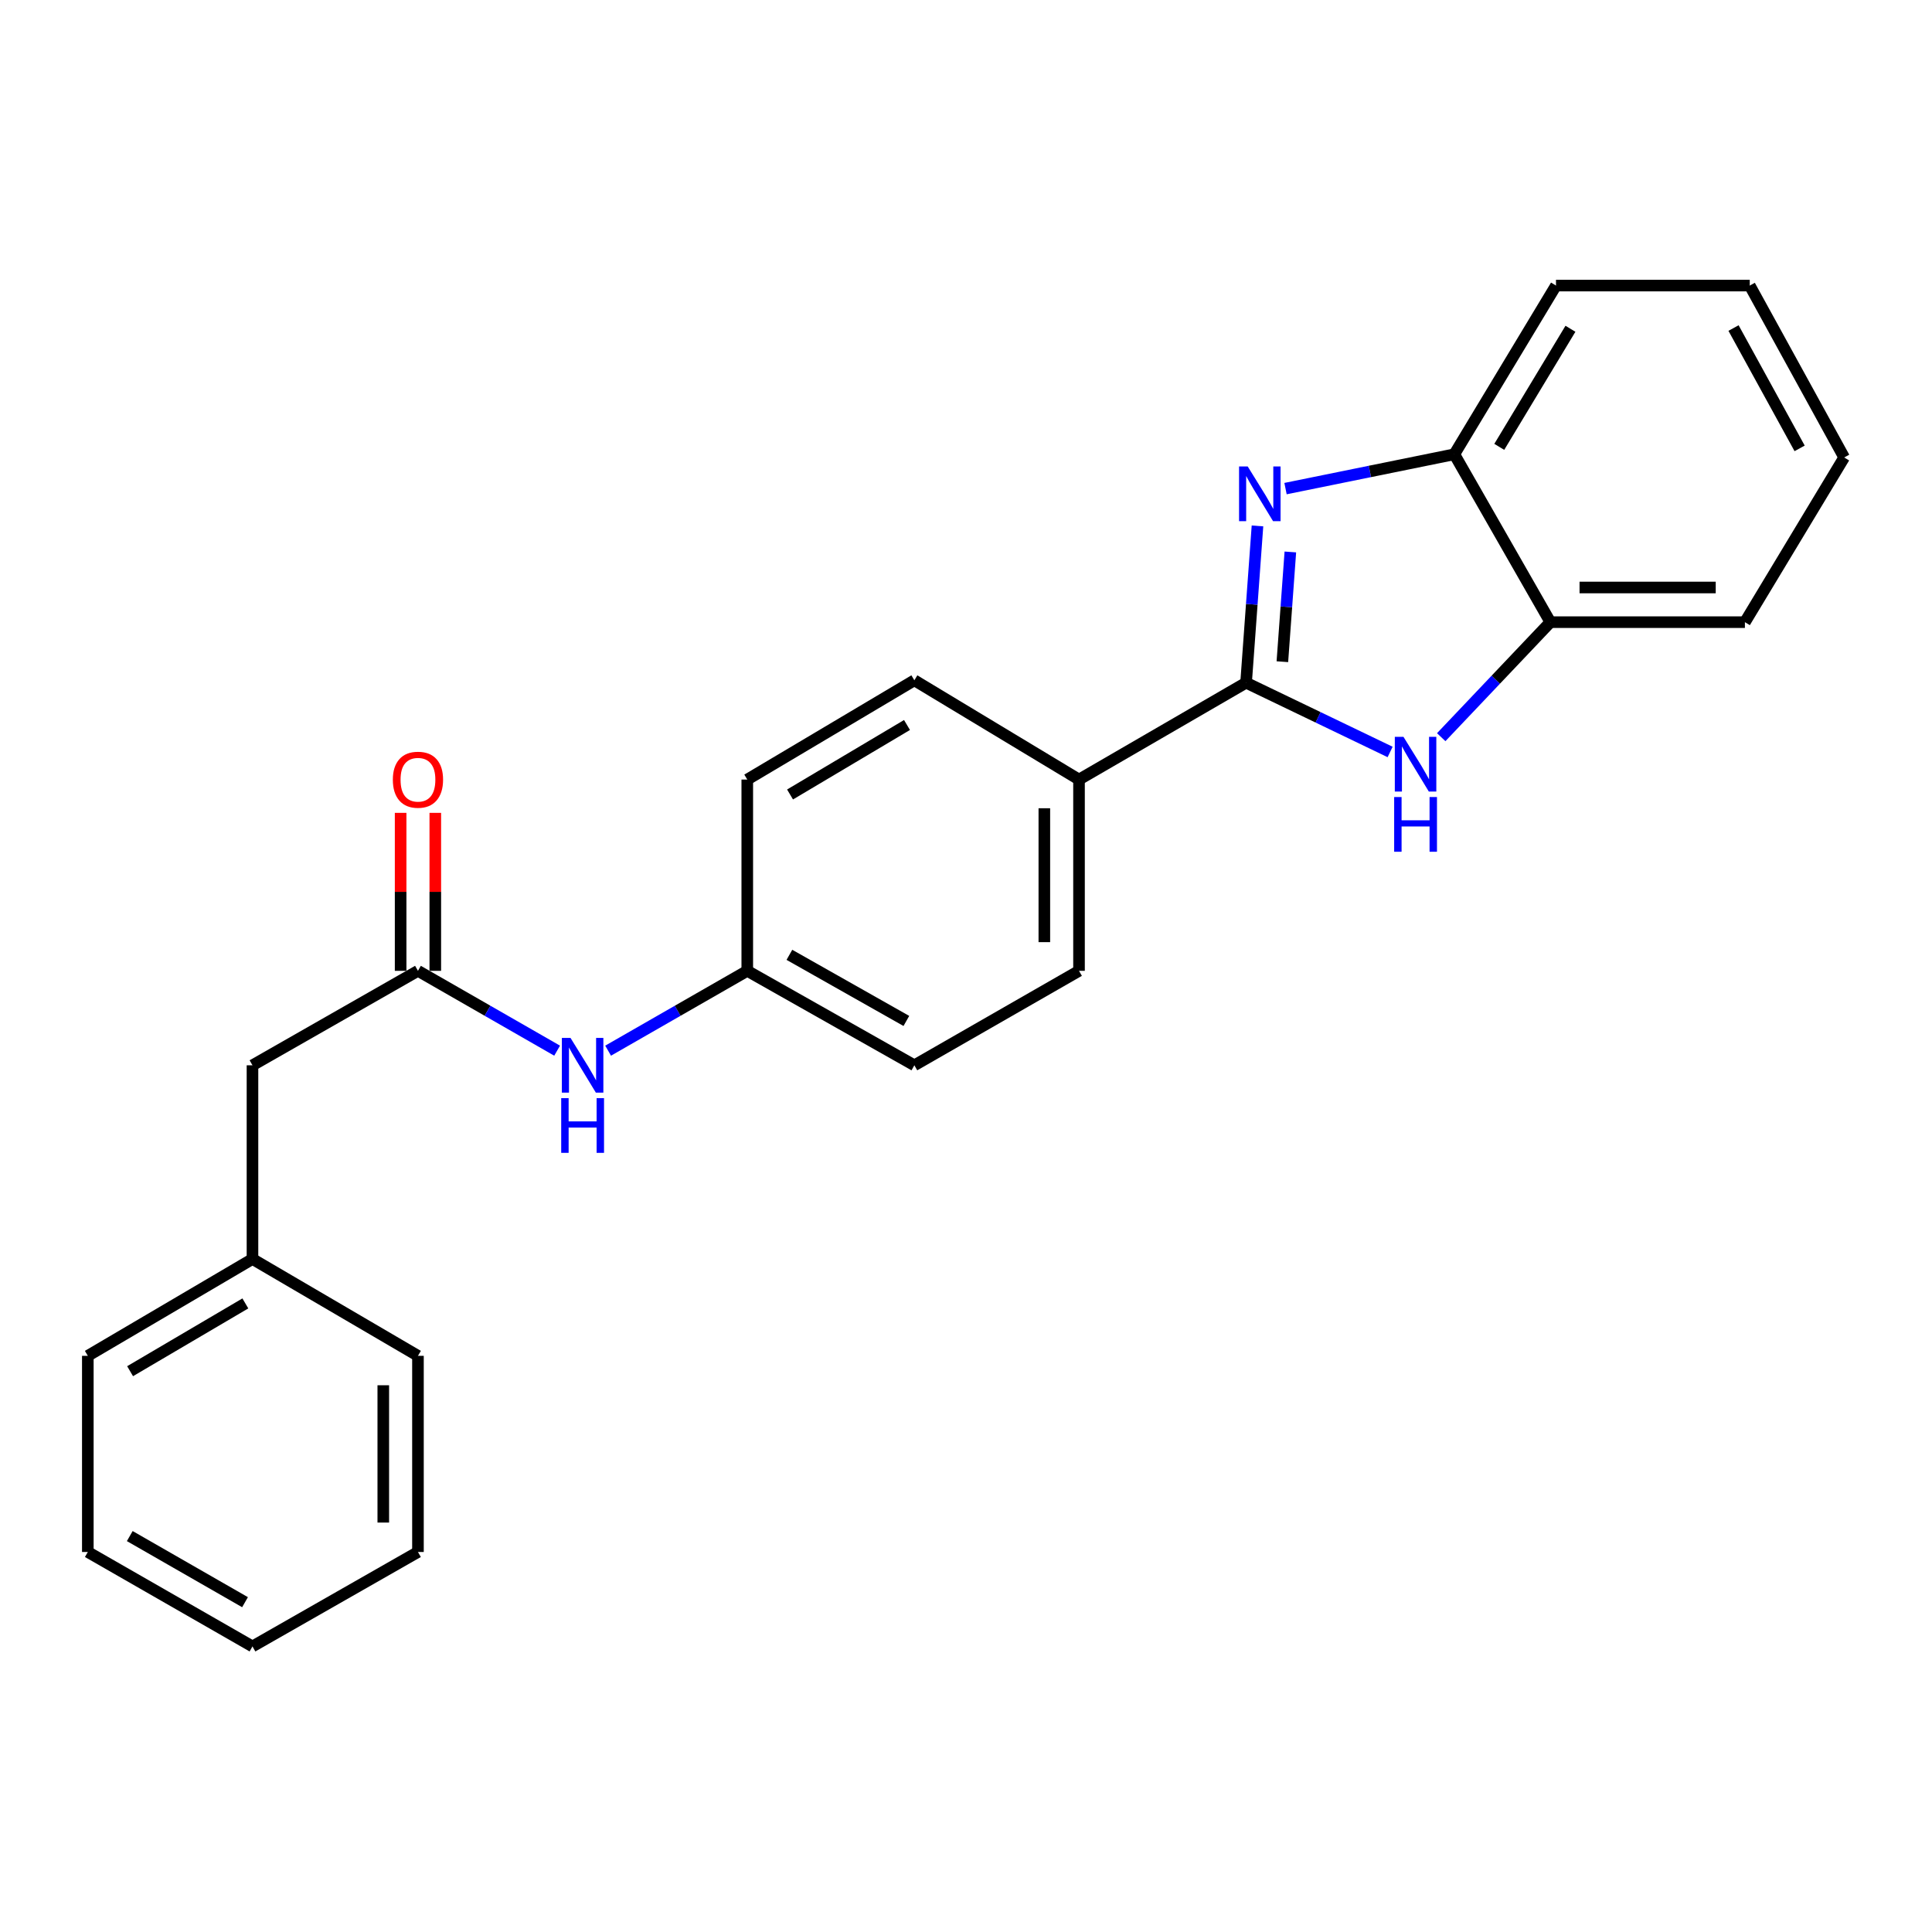 <?xml version='1.0' encoding='iso-8859-1'?>
<svg version='1.1' baseProfile='full'
              xmlns='http://www.w3.org/2000/svg'
                      xmlns:rdkit='http://www.rdkit.org/xml'
                      xmlns:xlink='http://www.w3.org/1999/xlink'
                  xml:space='preserve'
width='1000px' height='1000px' viewBox='0 0 1000 1000'>
<!-- END OF HEADER -->
<rect style='opacity:1.0;fill:#FFFFFF;stroke:none' width='1000' height='1000' x='0' y='0'> </rect>
<path class='bond-0' d='M 644.968,353.367 L 647.918,312.793' style='fill:none;fill-rule:evenodd;stroke:#000000;stroke-width:6px;stroke-linecap:butt;stroke-linejoin:miter;stroke-opacity:1' />
<path class='bond-0' d='M 647.918,312.793 L 650.869,272.219' style='fill:none;fill-rule:evenodd;stroke:#0000FF;stroke-width:6px;stroke-linecap:butt;stroke-linejoin:miter;stroke-opacity:1' />
<path class='bond-0' d='M 663.752,342.496 L 665.818,314.094' style='fill:none;fill-rule:evenodd;stroke:#000000;stroke-width:6px;stroke-linecap:butt;stroke-linejoin:miter;stroke-opacity:1' />
<path class='bond-0' d='M 665.818,314.094 L 667.883,285.693' style='fill:none;fill-rule:evenodd;stroke:#0000FF;stroke-width:6px;stroke-linecap:butt;stroke-linejoin:miter;stroke-opacity:1' />
<path class='bond-1' d='M 644.968,353.367 L 682.245,371.292' style='fill:none;fill-rule:evenodd;stroke:#000000;stroke-width:6px;stroke-linecap:butt;stroke-linejoin:miter;stroke-opacity:1' />
<path class='bond-1' d='M 682.245,371.292 L 719.523,389.217' style='fill:none;fill-rule:evenodd;stroke:#0000FF;stroke-width:6px;stroke-linecap:butt;stroke-linejoin:miter;stroke-opacity:1' />
<path class='bond-5' d='M 644.968,353.367 L 558.496,403.498' style='fill:none;fill-rule:evenodd;stroke:#000000;stroke-width:6px;stroke-linecap:butt;stroke-linejoin:miter;stroke-opacity:1' />
<path class='bond-2' d='M 665.385,252.901 L 709.071,244.015' style='fill:none;fill-rule:evenodd;stroke:#0000FF;stroke-width:6px;stroke-linecap:butt;stroke-linejoin:miter;stroke-opacity:1' />
<path class='bond-2' d='M 709.071,244.015 L 752.757,235.129' style='fill:none;fill-rule:evenodd;stroke:#000000;stroke-width:6px;stroke-linecap:butt;stroke-linejoin:miter;stroke-opacity:1' />
<path class='bond-3' d='M 745.971,381.564 L 774.22,351.797' style='fill:none;fill-rule:evenodd;stroke:#0000FF;stroke-width:6px;stroke-linecap:butt;stroke-linejoin:miter;stroke-opacity:1' />
<path class='bond-3' d='M 774.22,351.797 L 802.469,322.03' style='fill:none;fill-rule:evenodd;stroke:#000000;stroke-width:6px;stroke-linecap:butt;stroke-linejoin:miter;stroke-opacity:1' />
<path class='bond-15' d='M 752.757,235.129 L 805.38,147.81' style='fill:none;fill-rule:evenodd;stroke:#000000;stroke-width:6px;stroke-linecap:butt;stroke-linejoin:miter;stroke-opacity:1' />
<path class='bond-15' d='M 776.021,231.295 L 812.858,170.171' style='fill:none;fill-rule:evenodd;stroke:#000000;stroke-width:6px;stroke-linecap:butt;stroke-linejoin:miter;stroke-opacity:1' />
<path class='bond-24' d='M 752.757,235.129 L 802.469,322.03' style='fill:none;fill-rule:evenodd;stroke:#000000;stroke-width:6px;stroke-linecap:butt;stroke-linejoin:miter;stroke-opacity:1' />
<path class='bond-16' d='M 802.469,322.03 L 903.159,322.03' style='fill:none;fill-rule:evenodd;stroke:#000000;stroke-width:6px;stroke-linecap:butt;stroke-linejoin:miter;stroke-opacity:1' />
<path class='bond-16' d='M 817.572,304.084 L 888.055,304.084' style='fill:none;fill-rule:evenodd;stroke:#000000;stroke-width:6px;stroke-linecap:butt;stroke-linejoin:miter;stroke-opacity:1' />
<path class='bond-4' d='M 216.335,502.503 L 252.35,523.164' style='fill:none;fill-rule:evenodd;stroke:#000000;stroke-width:6px;stroke-linecap:butt;stroke-linejoin:miter;stroke-opacity:1' />
<path class='bond-4' d='M 252.35,523.164 L 288.365,543.826' style='fill:none;fill-rule:evenodd;stroke:#0000FF;stroke-width:6px;stroke-linecap:butt;stroke-linejoin:miter;stroke-opacity:1' />
<path class='bond-7' d='M 225.309,502.503 L 225.309,461.618' style='fill:none;fill-rule:evenodd;stroke:#000000;stroke-width:6px;stroke-linecap:butt;stroke-linejoin:miter;stroke-opacity:1' />
<path class='bond-7' d='M 225.309,461.618 L 225.309,420.733' style='fill:none;fill-rule:evenodd;stroke:#FF0000;stroke-width:6px;stroke-linecap:butt;stroke-linejoin:miter;stroke-opacity:1' />
<path class='bond-7' d='M 207.362,502.503 L 207.362,461.618' style='fill:none;fill-rule:evenodd;stroke:#000000;stroke-width:6px;stroke-linecap:butt;stroke-linejoin:miter;stroke-opacity:1' />
<path class='bond-7' d='M 207.362,461.618 L 207.362,420.733' style='fill:none;fill-rule:evenodd;stroke:#FF0000;stroke-width:6px;stroke-linecap:butt;stroke-linejoin:miter;stroke-opacity:1' />
<path class='bond-10' d='M 216.335,502.503 L 130.681,551.397' style='fill:none;fill-rule:evenodd;stroke:#000000;stroke-width:6px;stroke-linecap:butt;stroke-linejoin:miter;stroke-opacity:1' />
<path class='bond-8' d='M 558.496,403.498 L 558.496,502.503' style='fill:none;fill-rule:evenodd;stroke:#000000;stroke-width:6px;stroke-linecap:butt;stroke-linejoin:miter;stroke-opacity:1' />
<path class='bond-8' d='M 540.549,418.348 L 540.549,487.652' style='fill:none;fill-rule:evenodd;stroke:#000000;stroke-width:6px;stroke-linecap:butt;stroke-linejoin:miter;stroke-opacity:1' />
<path class='bond-9' d='M 558.496,403.498 L 473.27,352.121' style='fill:none;fill-rule:evenodd;stroke:#000000;stroke-width:6px;stroke-linecap:butt;stroke-linejoin:miter;stroke-opacity:1' />
<path class='bond-6' d='M 314.758,543.826 L 350.773,523.164' style='fill:none;fill-rule:evenodd;stroke:#0000FF;stroke-width:6px;stroke-linecap:butt;stroke-linejoin:miter;stroke-opacity:1' />
<path class='bond-6' d='M 350.773,523.164 L 386.787,502.503' style='fill:none;fill-rule:evenodd;stroke:#000000;stroke-width:6px;stroke-linecap:butt;stroke-linejoin:miter;stroke-opacity:1' />
<path class='bond-13' d='M 558.496,502.503 L 473.27,551.397' style='fill:none;fill-rule:evenodd;stroke:#000000;stroke-width:6px;stroke-linecap:butt;stroke-linejoin:miter;stroke-opacity:1' />
<path class='bond-12' d='M 473.27,352.121 L 386.787,403.498' style='fill:none;fill-rule:evenodd;stroke:#000000;stroke-width:6px;stroke-linecap:butt;stroke-linejoin:miter;stroke-opacity:1' />
<path class='bond-12' d='M 469.463,375.256 L 408.926,411.22' style='fill:none;fill-rule:evenodd;stroke:#000000;stroke-width:6px;stroke-linecap:butt;stroke-linejoin:miter;stroke-opacity:1' />
<path class='bond-14' d='M 130.681,551.397 L 130.681,651.658' style='fill:none;fill-rule:evenodd;stroke:#000000;stroke-width:6px;stroke-linecap:butt;stroke-linejoin:miter;stroke-opacity:1' />
<path class='bond-11' d='M 386.787,502.503 L 386.787,403.498' style='fill:none;fill-rule:evenodd;stroke:#000000;stroke-width:6px;stroke-linecap:butt;stroke-linejoin:miter;stroke-opacity:1' />
<path class='bond-25' d='M 386.787,502.503 L 473.27,551.397' style='fill:none;fill-rule:evenodd;stroke:#000000;stroke-width:6px;stroke-linecap:butt;stroke-linejoin:miter;stroke-opacity:1' />
<path class='bond-25' d='M 408.592,494.214 L 469.13,528.44' style='fill:none;fill-rule:evenodd;stroke:#000000;stroke-width:6px;stroke-linecap:butt;stroke-linejoin:miter;stroke-opacity:1' />
<path class='bond-17' d='M 130.681,651.658 L 45.455,701.779' style='fill:none;fill-rule:evenodd;stroke:#000000;stroke-width:6px;stroke-linecap:butt;stroke-linejoin:miter;stroke-opacity:1' />
<path class='bond-17' d='M 126.994,674.646 L 67.336,709.73' style='fill:none;fill-rule:evenodd;stroke:#000000;stroke-width:6px;stroke-linecap:butt;stroke-linejoin:miter;stroke-opacity:1' />
<path class='bond-18' d='M 130.681,651.658 L 216.335,701.779' style='fill:none;fill-rule:evenodd;stroke:#000000;stroke-width:6px;stroke-linecap:butt;stroke-linejoin:miter;stroke-opacity:1' />
<path class='bond-19' d='M 805.38,147.81 L 905.671,147.81' style='fill:none;fill-rule:evenodd;stroke:#000000;stroke-width:6px;stroke-linecap:butt;stroke-linejoin:miter;stroke-opacity:1' />
<path class='bond-20' d='M 903.159,322.03 L 954.545,236.784' style='fill:none;fill-rule:evenodd;stroke:#000000;stroke-width:6px;stroke-linecap:butt;stroke-linejoin:miter;stroke-opacity:1' />
<path class='bond-22' d='M 45.455,701.779 L 45.455,803.306' style='fill:none;fill-rule:evenodd;stroke:#000000;stroke-width:6px;stroke-linecap:butt;stroke-linejoin:miter;stroke-opacity:1' />
<path class='bond-21' d='M 216.335,701.779 L 216.335,803.306' style='fill:none;fill-rule:evenodd;stroke:#000000;stroke-width:6px;stroke-linecap:butt;stroke-linejoin:miter;stroke-opacity:1' />
<path class='bond-21' d='M 198.389,717.008 L 198.389,788.077' style='fill:none;fill-rule:evenodd;stroke:#000000;stroke-width:6px;stroke-linecap:butt;stroke-linejoin:miter;stroke-opacity:1' />
<path class='bond-26' d='M 905.671,147.81 L 954.545,236.784' style='fill:none;fill-rule:evenodd;stroke:#000000;stroke-width:6px;stroke-linecap:butt;stroke-linejoin:miter;stroke-opacity:1' />
<path class='bond-26' d='M 897.273,169.796 L 931.485,232.079' style='fill:none;fill-rule:evenodd;stroke:#000000;stroke-width:6px;stroke-linecap:butt;stroke-linejoin:miter;stroke-opacity:1' />
<path class='bond-23' d='M 216.335,803.306 L 130.681,852.19' style='fill:none;fill-rule:evenodd;stroke:#000000;stroke-width:6px;stroke-linecap:butt;stroke-linejoin:miter;stroke-opacity:1' />
<path class='bond-27' d='M 45.455,803.306 L 130.681,852.19' style='fill:none;fill-rule:evenodd;stroke:#000000;stroke-width:6px;stroke-linecap:butt;stroke-linejoin:miter;stroke-opacity:1' />
<path class='bond-27' d='M 67.168,795.071 L 126.826,829.29' style='fill:none;fill-rule:evenodd;stroke:#000000;stroke-width:6px;stroke-linecap:butt;stroke-linejoin:miter;stroke-opacity:1' />
<path  class='atom-1' d='M 645.817 241.448
L 655.097 256.448
Q 656.017 257.928, 657.497 260.608
Q 658.977 263.288, 659.057 263.448
L 659.057 241.448
L 662.817 241.448
L 662.817 269.768
L 658.937 269.768
L 648.977 253.368
Q 647.817 251.448, 646.577 249.248
Q 645.377 247.048, 645.017 246.368
L 645.017 269.768
L 641.337 269.768
L 641.337 241.448
L 645.817 241.448
' fill='#0000FF'/>
<path  class='atom-2' d='M 726.437 381.391
L 735.717 396.391
Q 736.637 397.871, 738.117 400.551
Q 739.597 403.231, 739.677 403.391
L 739.677 381.391
L 743.437 381.391
L 743.437 409.711
L 739.557 409.711
L 729.597 393.311
Q 728.437 391.391, 727.197 389.191
Q 725.997 386.991, 725.637 386.311
L 725.637 409.711
L 721.957 409.711
L 721.957 381.391
L 726.437 381.391
' fill='#0000FF'/>
<path  class='atom-2' d='M 721.617 412.543
L 725.457 412.543
L 725.457 424.583
L 739.937 424.583
L 739.937 412.543
L 743.777 412.543
L 743.777 440.863
L 739.937 440.863
L 739.937 427.783
L 725.457 427.783
L 725.457 440.863
L 721.617 440.863
L 721.617 412.543
' fill='#0000FF'/>
<path  class='atom-7' d='M 295.301 537.237
L 304.581 552.237
Q 305.501 553.717, 306.981 556.397
Q 308.461 559.077, 308.541 559.237
L 308.541 537.237
L 312.301 537.237
L 312.301 565.557
L 308.421 565.557
L 298.461 549.157
Q 297.301 547.237, 296.061 545.037
Q 294.861 542.837, 294.501 542.157
L 294.501 565.557
L 290.821 565.557
L 290.821 537.237
L 295.301 537.237
' fill='#0000FF'/>
<path  class='atom-7' d='M 290.481 568.389
L 294.321 568.389
L 294.321 580.429
L 308.801 580.429
L 308.801 568.389
L 312.641 568.389
L 312.641 596.709
L 308.801 596.709
L 308.801 583.629
L 294.321 583.629
L 294.321 596.709
L 290.481 596.709
L 290.481 568.389
' fill='#0000FF'/>
<path  class='atom-8' d='M 203.335 403.578
Q 203.335 396.778, 206.695 392.978
Q 210.055 389.178, 216.335 389.178
Q 222.615 389.178, 225.975 392.978
Q 229.335 396.778, 229.335 403.578
Q 229.335 410.458, 225.935 414.378
Q 222.535 418.258, 216.335 418.258
Q 210.095 418.258, 206.695 414.378
Q 203.335 410.498, 203.335 403.578
M 216.335 415.058
Q 220.655 415.058, 222.975 412.178
Q 225.335 409.258, 225.335 403.578
Q 225.335 398.018, 222.975 395.218
Q 220.655 392.378, 216.335 392.378
Q 212.015 392.378, 209.655 395.178
Q 207.335 397.978, 207.335 403.578
Q 207.335 409.298, 209.655 412.178
Q 212.015 415.058, 216.335 415.058
' fill='#FF0000'/>
</svg>
